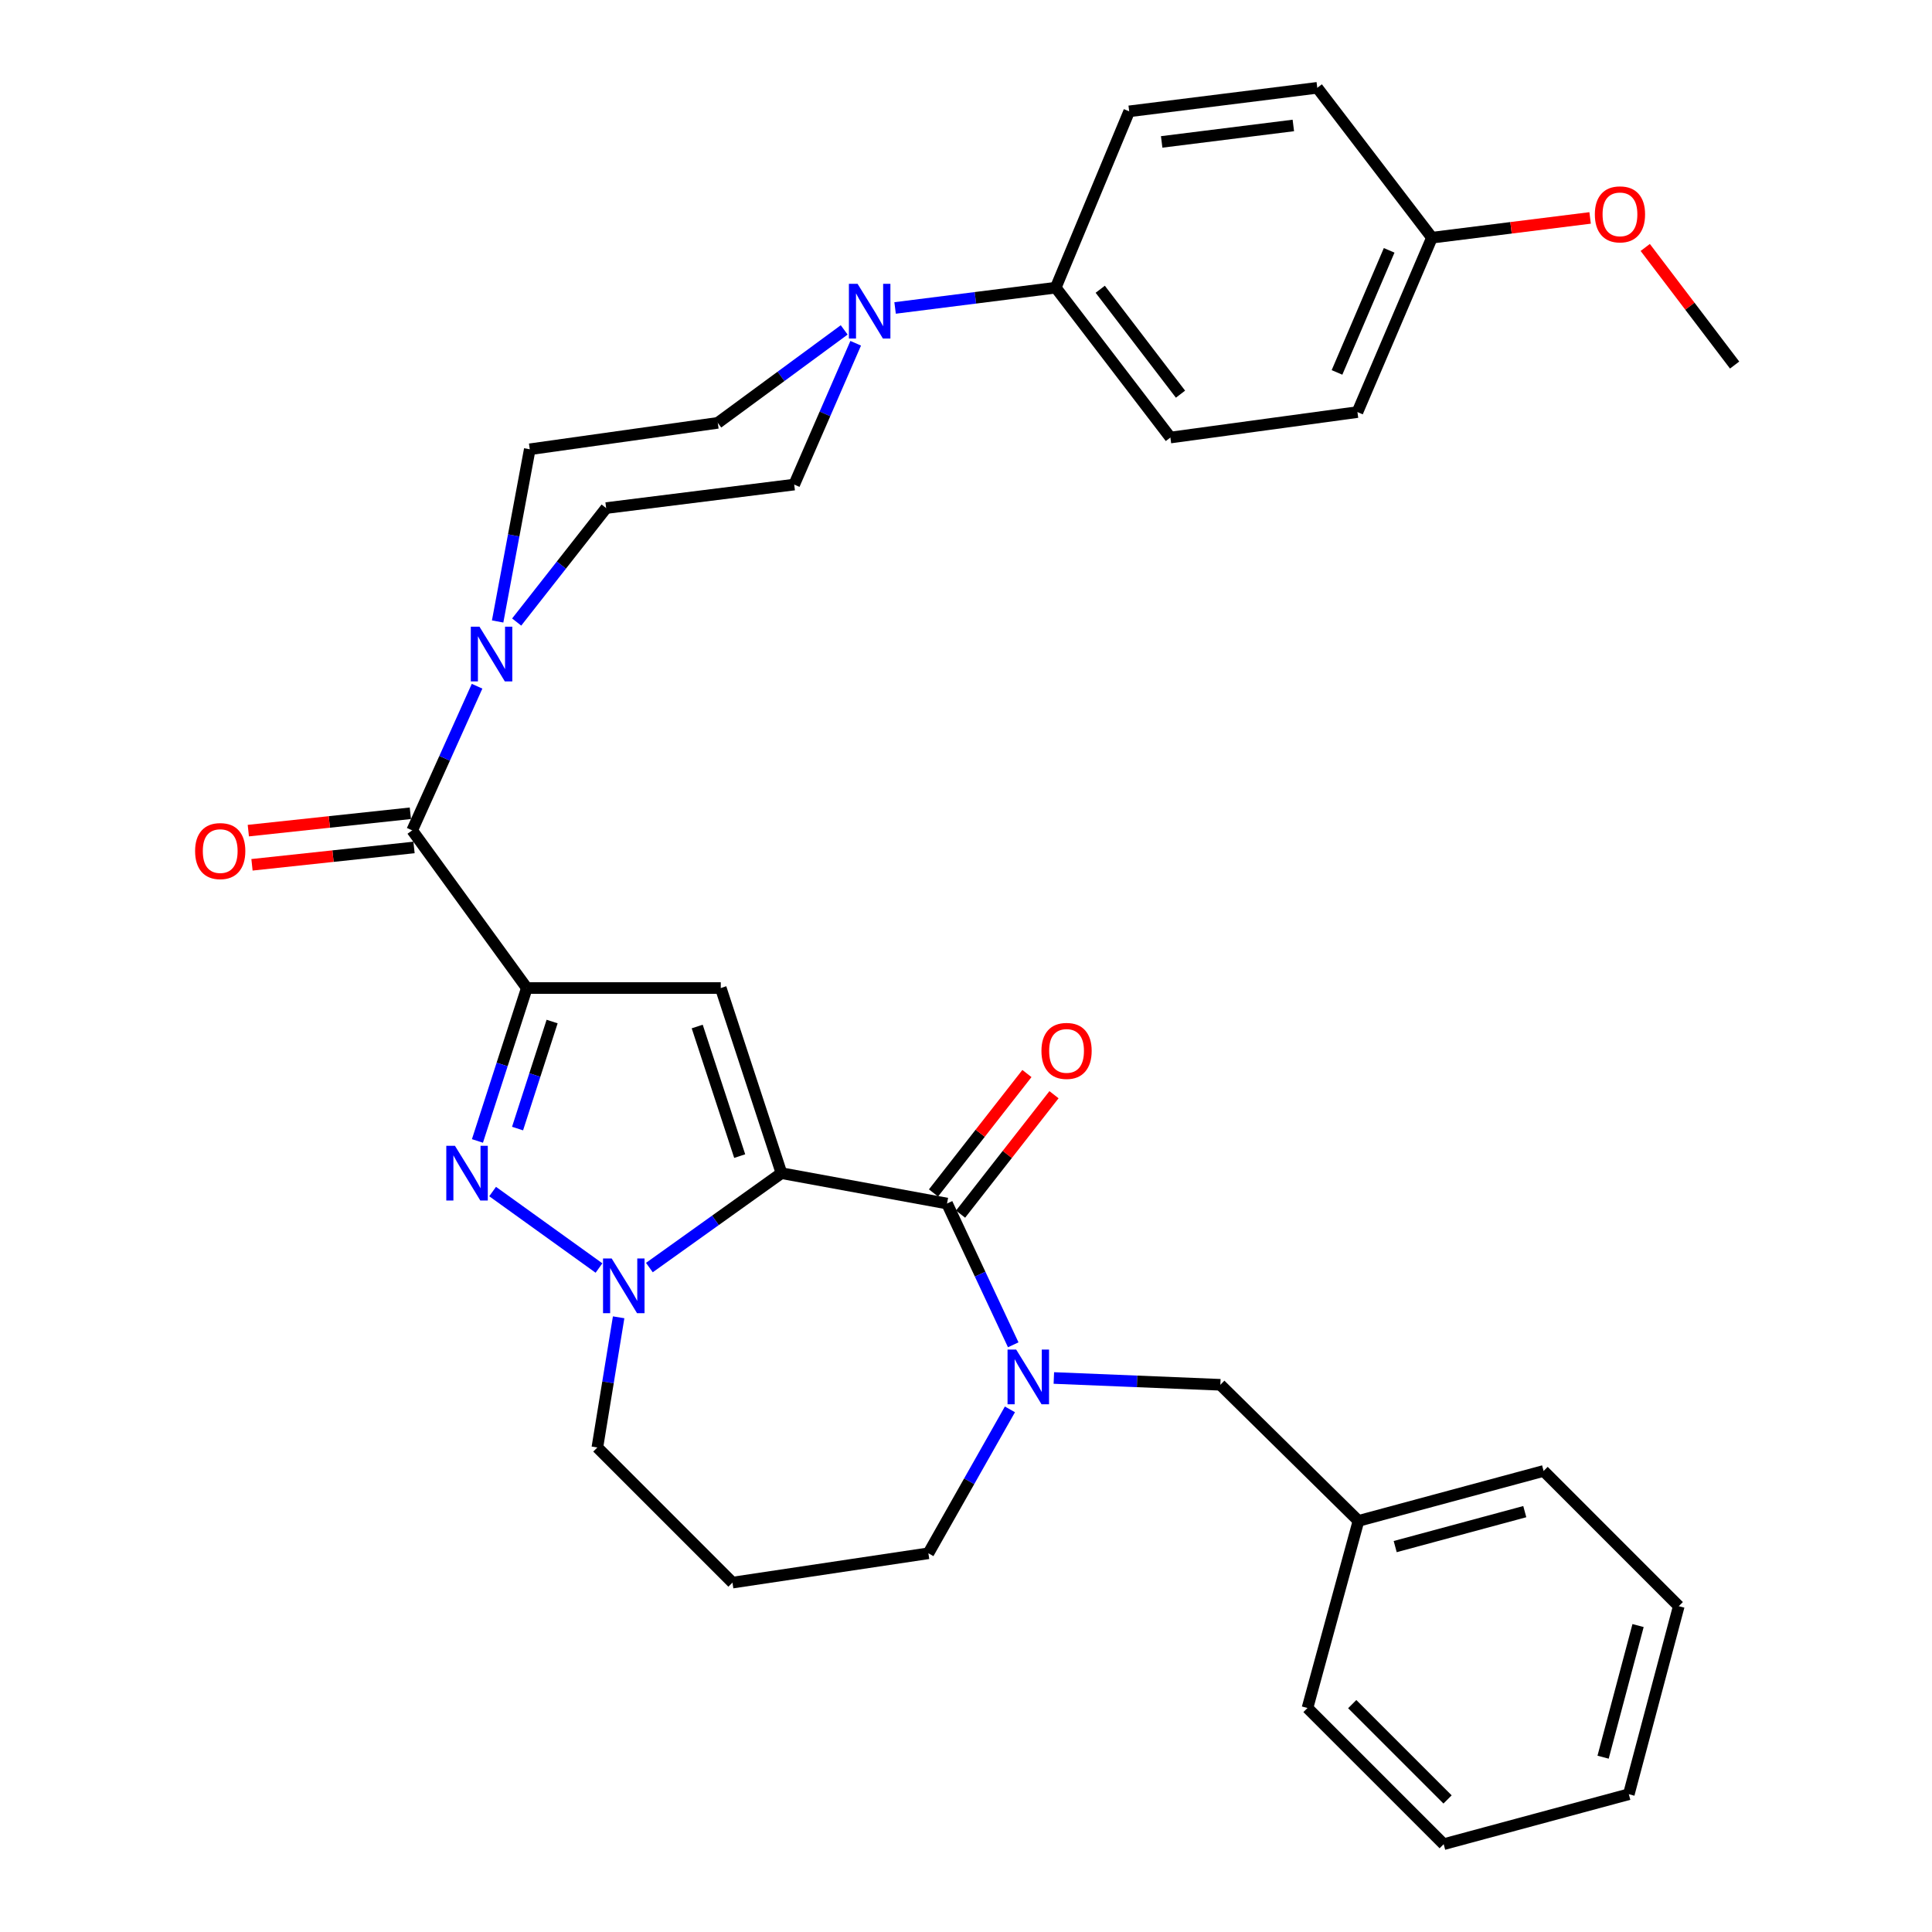 <?xml version='1.0' encoding='iso-8859-1'?>
<svg version='1.1' baseProfile='full'
              xmlns='http://www.w3.org/2000/svg'
                      xmlns:rdkit='http://www.rdkit.org/xml'
                      xmlns:xlink='http://www.w3.org/1999/xlink'
                  xml:space='preserve'
width='1000px' height='1000px' viewBox='0 0 1000 1000'>
<!-- END OF HEADER -->
<rect style='opacity:1.0;fill:#FFFFFF;stroke:none' width='1000' height='1000' x='0' y='0'> </rect>
<path class='bond-1' d='M 404.485,607.226 L 373.072,511.407' style='fill:none;fill-rule:evenodd;stroke:#000000;stroke-width:6px;stroke-linecap:butt;stroke-linejoin:miter;stroke-opacity:1' />
<path class='bond-1' d='M 382.866,598.396 L 360.877,531.322' style='fill:none;fill-rule:evenodd;stroke:#000000;stroke-width:6px;stroke-linecap:butt;stroke-linejoin:miter;stroke-opacity:1' />
<path class='bond-3' d='M 404.485,607.226 L 370.301,631.656' style='fill:none;fill-rule:evenodd;stroke:#000000;stroke-width:6px;stroke-linecap:butt;stroke-linejoin:miter;stroke-opacity:1' />
<path class='bond-3' d='M 370.301,631.656 L 336.117,656.087' style='fill:none;fill-rule:evenodd;stroke:#0000FF;stroke-width:6px;stroke-linecap:butt;stroke-linejoin:miter;stroke-opacity:1' />
<path class='bond-4' d='M 404.485,607.226 L 490.183,622.952' style='fill:none;fill-rule:evenodd;stroke:#000000;stroke-width:6px;stroke-linecap:butt;stroke-linejoin:miter;stroke-opacity:1' />
<path class='bond-0' d='M 272.676,511.407 L 373.072,511.407' style='fill:none;fill-rule:evenodd;stroke:#000000;stroke-width:6px;stroke-linecap:butt;stroke-linejoin:miter;stroke-opacity:1' />
<path class='bond-6' d='M 272.676,511.407 L 213.35,429.791' style='fill:none;fill-rule:evenodd;stroke:#000000;stroke-width:6px;stroke-linecap:butt;stroke-linejoin:miter;stroke-opacity:1' />
<path class='bond-33' d='M 272.676,511.407 L 259.899,550.978' style='fill:none;fill-rule:evenodd;stroke:#000000;stroke-width:6px;stroke-linecap:butt;stroke-linejoin:miter;stroke-opacity:1' />
<path class='bond-33' d='M 259.899,550.978 L 247.123,590.549' style='fill:none;fill-rule:evenodd;stroke:#0000FF;stroke-width:6px;stroke-linecap:butt;stroke-linejoin:miter;stroke-opacity:1' />
<path class='bond-33' d='M 285.774,528.745 L 276.831,556.445' style='fill:none;fill-rule:evenodd;stroke:#000000;stroke-width:6px;stroke-linecap:butt;stroke-linejoin:miter;stroke-opacity:1' />
<path class='bond-33' d='M 276.831,556.445 L 267.887,584.144' style='fill:none;fill-rule:evenodd;stroke:#0000FF;stroke-width:6px;stroke-linecap:butt;stroke-linejoin:miter;stroke-opacity:1' />
<path class='bond-2' d='M 254.976,616.744 L 310.039,656.33' style='fill:none;fill-rule:evenodd;stroke:#0000FF;stroke-width:6px;stroke-linecap:butt;stroke-linejoin:miter;stroke-opacity:1' />
<path class='bond-19' d='M 320.207,681.834 L 314.698,715.525' style='fill:none;fill-rule:evenodd;stroke:#0000FF;stroke-width:6px;stroke-linecap:butt;stroke-linejoin:miter;stroke-opacity:1' />
<path class='bond-19' d='M 314.698,715.525 L 309.189,749.216' style='fill:none;fill-rule:evenodd;stroke:#000000;stroke-width:6px;stroke-linecap:butt;stroke-linejoin:miter;stroke-opacity:1' />
<path class='bond-5' d='M 490.183,622.952 L 507.314,659.509' style='fill:none;fill-rule:evenodd;stroke:#000000;stroke-width:6px;stroke-linecap:butt;stroke-linejoin:miter;stroke-opacity:1' />
<path class='bond-5' d='M 507.314,659.509 L 524.444,696.065' style='fill:none;fill-rule:evenodd;stroke:#0000FF;stroke-width:6px;stroke-linecap:butt;stroke-linejoin:miter;stroke-opacity:1' />
<path class='bond-11' d='M 497.19,628.434 L 521.368,597.526' style='fill:none;fill-rule:evenodd;stroke:#000000;stroke-width:6px;stroke-linecap:butt;stroke-linejoin:miter;stroke-opacity:1' />
<path class='bond-11' d='M 521.368,597.526 L 545.546,566.619' style='fill:none;fill-rule:evenodd;stroke:#FF0000;stroke-width:6px;stroke-linecap:butt;stroke-linejoin:miter;stroke-opacity:1' />
<path class='bond-11' d='M 483.176,617.471 L 507.354,586.564' style='fill:none;fill-rule:evenodd;stroke:#000000;stroke-width:6px;stroke-linecap:butt;stroke-linejoin:miter;stroke-opacity:1' />
<path class='bond-11' d='M 507.354,586.564 L 531.533,555.656' style='fill:none;fill-rule:evenodd;stroke:#FF0000;stroke-width:6px;stroke-linecap:butt;stroke-linejoin:miter;stroke-opacity:1' />
<path class='bond-9' d='M 545.468,713.244 L 588.559,715.005' style='fill:none;fill-rule:evenodd;stroke:#0000FF;stroke-width:6px;stroke-linecap:butt;stroke-linejoin:miter;stroke-opacity:1' />
<path class='bond-9' d='M 588.559,715.005 L 631.649,716.766' style='fill:none;fill-rule:evenodd;stroke:#000000;stroke-width:6px;stroke-linecap:butt;stroke-linejoin:miter;stroke-opacity:1' />
<path class='bond-20' d='M 522.734,729.486 L 501.635,766.731' style='fill:none;fill-rule:evenodd;stroke:#0000FF;stroke-width:6px;stroke-linecap:butt;stroke-linejoin:miter;stroke-opacity:1' />
<path class='bond-20' d='M 501.635,766.731 L 480.536,803.976' style='fill:none;fill-rule:evenodd;stroke:#000000;stroke-width:6px;stroke-linecap:butt;stroke-linejoin:miter;stroke-opacity:1' />
<path class='bond-7' d='M 213.35,429.791 L 230.14,392.49' style='fill:none;fill-rule:evenodd;stroke:#000000;stroke-width:6px;stroke-linecap:butt;stroke-linejoin:miter;stroke-opacity:1' />
<path class='bond-7' d='M 230.14,392.49 L 246.929,355.19' style='fill:none;fill-rule:evenodd;stroke:#0000FF;stroke-width:6px;stroke-linecap:butt;stroke-linejoin:miter;stroke-opacity:1' />
<path class='bond-12' d='M 212.402,420.946 L 170.467,425.438' style='fill:none;fill-rule:evenodd;stroke:#000000;stroke-width:6px;stroke-linecap:butt;stroke-linejoin:miter;stroke-opacity:1' />
<path class='bond-12' d='M 170.467,425.438 L 128.532,429.931' style='fill:none;fill-rule:evenodd;stroke:#FF0000;stroke-width:6px;stroke-linecap:butt;stroke-linejoin:miter;stroke-opacity:1' />
<path class='bond-12' d='M 214.297,438.636 L 172.362,443.129' style='fill:none;fill-rule:evenodd;stroke:#000000;stroke-width:6px;stroke-linecap:butt;stroke-linejoin:miter;stroke-opacity:1' />
<path class='bond-12' d='M 172.362,443.129 L 130.428,447.621' style='fill:none;fill-rule:evenodd;stroke:#FF0000;stroke-width:6px;stroke-linecap:butt;stroke-linejoin:miter;stroke-opacity:1' />
<path class='bond-13' d='M 267.43,321.967 L 290.583,292.474' style='fill:none;fill-rule:evenodd;stroke:#0000FF;stroke-width:6px;stroke-linecap:butt;stroke-linejoin:miter;stroke-opacity:1' />
<path class='bond-13' d='M 290.583,292.474 L 313.736,262.981' style='fill:none;fill-rule:evenodd;stroke:#000000;stroke-width:6px;stroke-linecap:butt;stroke-linejoin:miter;stroke-opacity:1' />
<path class='bond-14' d='M 257.575,321.673 L 265.892,277.11' style='fill:none;fill-rule:evenodd;stroke:#0000FF;stroke-width:6px;stroke-linecap:butt;stroke-linejoin:miter;stroke-opacity:1' />
<path class='bond-14' d='M 265.892,277.11 L 274.208,232.547' style='fill:none;fill-rule:evenodd;stroke:#000000;stroke-width:6px;stroke-linecap:butt;stroke-linejoin:miter;stroke-opacity:1' />
<path class='bond-8' d='M 436.952,170.755 L 404.241,194.811' style='fill:none;fill-rule:evenodd;stroke:#0000FF;stroke-width:6px;stroke-linecap:butt;stroke-linejoin:miter;stroke-opacity:1' />
<path class='bond-8' d='M 404.241,194.811 L 371.53,218.867' style='fill:none;fill-rule:evenodd;stroke:#000000;stroke-width:6px;stroke-linecap:butt;stroke-linejoin:miter;stroke-opacity:1' />
<path class='bond-10' d='M 463.298,159.399 L 504.872,154.147' style='fill:none;fill-rule:evenodd;stroke:#0000FF;stroke-width:6px;stroke-linecap:butt;stroke-linejoin:miter;stroke-opacity:1' />
<path class='bond-10' d='M 504.872,154.147 L 546.445,148.895' style='fill:none;fill-rule:evenodd;stroke:#000000;stroke-width:6px;stroke-linecap:butt;stroke-linejoin:miter;stroke-opacity:1' />
<path class='bond-35' d='M 442.905,177.67 L 426.991,214.242' style='fill:none;fill-rule:evenodd;stroke:#0000FF;stroke-width:6px;stroke-linecap:butt;stroke-linejoin:miter;stroke-opacity:1' />
<path class='bond-35' d='M 426.991,214.242 L 411.078,250.813' style='fill:none;fill-rule:evenodd;stroke:#000000;stroke-width:6px;stroke-linecap:butt;stroke-linejoin:miter;stroke-opacity:1' />
<path class='bond-23' d='M 631.649,716.766 L 703.143,787.212' style='fill:none;fill-rule:evenodd;stroke:#000000;stroke-width:6px;stroke-linecap:butt;stroke-linejoin:miter;stroke-opacity:1' />
<path class='bond-17' d='M 546.445,148.895 L 605.791,226.468' style='fill:none;fill-rule:evenodd;stroke:#000000;stroke-width:6px;stroke-linecap:butt;stroke-linejoin:miter;stroke-opacity:1' />
<path class='bond-17' d='M 569.478,149.72 L 611.02,204.022' style='fill:none;fill-rule:evenodd;stroke:#000000;stroke-width:6px;stroke-linecap:butt;stroke-linejoin:miter;stroke-opacity:1' />
<path class='bond-18' d='M 546.445,148.895 L 584.471,57.632' style='fill:none;fill-rule:evenodd;stroke:#000000;stroke-width:6px;stroke-linecap:butt;stroke-linejoin:miter;stroke-opacity:1' />
<path class='bond-15' d='M 313.736,262.981 L 411.078,250.813' style='fill:none;fill-rule:evenodd;stroke:#000000;stroke-width:6px;stroke-linecap:butt;stroke-linejoin:miter;stroke-opacity:1' />
<path class='bond-16' d='M 274.208,232.547 L 371.53,218.867' style='fill:none;fill-rule:evenodd;stroke:#000000;stroke-width:6px;stroke-linecap:butt;stroke-linejoin:miter;stroke-opacity:1' />
<path class='bond-25' d='M 605.791,226.468 L 702.609,213.292' style='fill:none;fill-rule:evenodd;stroke:#000000;stroke-width:6px;stroke-linecap:butt;stroke-linejoin:miter;stroke-opacity:1' />
<path class='bond-24' d='M 584.471,57.632 L 681.822,45.455' style='fill:none;fill-rule:evenodd;stroke:#000000;stroke-width:6px;stroke-linecap:butt;stroke-linejoin:miter;stroke-opacity:1' />
<path class='bond-24' d='M 601.282,73.46 L 669.428,64.936' style='fill:none;fill-rule:evenodd;stroke:#000000;stroke-width:6px;stroke-linecap:butt;stroke-linejoin:miter;stroke-opacity:1' />
<path class='bond-21' d='M 309.189,749.216 L 379.131,819.158' style='fill:none;fill-rule:evenodd;stroke:#000000;stroke-width:6px;stroke-linecap:butt;stroke-linejoin:miter;stroke-opacity:1' />
<path class='bond-34' d='M 480.536,803.976 L 379.131,819.158' style='fill:none;fill-rule:evenodd;stroke:#000000;stroke-width:6px;stroke-linecap:butt;stroke-linejoin:miter;stroke-opacity:1' />
<path class='bond-22' d='M 741.168,123.028 L 681.822,45.455' style='fill:none;fill-rule:evenodd;stroke:#000000;stroke-width:6px;stroke-linecap:butt;stroke-linejoin:miter;stroke-opacity:1' />
<path class='bond-26' d='M 741.168,123.028 L 782.104,117.914' style='fill:none;fill-rule:evenodd;stroke:#000000;stroke-width:6px;stroke-linecap:butt;stroke-linejoin:miter;stroke-opacity:1' />
<path class='bond-26' d='M 782.104,117.914 L 823.039,112.8' style='fill:none;fill-rule:evenodd;stroke:#FF0000;stroke-width:6px;stroke-linecap:butt;stroke-linejoin:miter;stroke-opacity:1' />
<path class='bond-37' d='M 741.168,123.028 L 702.609,213.292' style='fill:none;fill-rule:evenodd;stroke:#000000;stroke-width:6px;stroke-linecap:butt;stroke-linejoin:miter;stroke-opacity:1' />
<path class='bond-37' d='M 719.023,129.578 L 692.032,192.763' style='fill:none;fill-rule:evenodd;stroke:#000000;stroke-width:6px;stroke-linecap:butt;stroke-linejoin:miter;stroke-opacity:1' />
<path class='bond-27' d='M 703.143,787.212 L 798.963,761.364' style='fill:none;fill-rule:evenodd;stroke:#000000;stroke-width:6px;stroke-linecap:butt;stroke-linejoin:miter;stroke-opacity:1' />
<path class='bond-27' d='M 722.15,800.513 L 789.224,782.419' style='fill:none;fill-rule:evenodd;stroke:#000000;stroke-width:6px;stroke-linecap:butt;stroke-linejoin:miter;stroke-opacity:1' />
<path class='bond-28' d='M 703.143,787.212 L 676.752,884.06' style='fill:none;fill-rule:evenodd;stroke:#000000;stroke-width:6px;stroke-linecap:butt;stroke-linejoin:miter;stroke-opacity:1' />
<path class='bond-29' d='M 851.573,128.081 L 874.705,158.514' style='fill:none;fill-rule:evenodd;stroke:#FF0000;stroke-width:6px;stroke-linecap:butt;stroke-linejoin:miter;stroke-opacity:1' />
<path class='bond-29' d='M 874.705,158.514 L 897.837,188.947' style='fill:none;fill-rule:evenodd;stroke:#000000;stroke-width:6px;stroke-linecap:butt;stroke-linejoin:miter;stroke-opacity:1' />
<path class='bond-30' d='M 798.963,761.364 L 868.935,831.346' style='fill:none;fill-rule:evenodd;stroke:#000000;stroke-width:6px;stroke-linecap:butt;stroke-linejoin:miter;stroke-opacity:1' />
<path class='bond-31' d='M 676.752,884.06 L 747.247,954.545' style='fill:none;fill-rule:evenodd;stroke:#000000;stroke-width:6px;stroke-linecap:butt;stroke-linejoin:miter;stroke-opacity:1' />
<path class='bond-31' d='M 699.906,882.051 L 749.253,931.391' style='fill:none;fill-rule:evenodd;stroke:#000000;stroke-width:6px;stroke-linecap:butt;stroke-linejoin:miter;stroke-opacity:1' />
<path class='bond-36' d='M 868.935,831.346 L 843.077,928.688' style='fill:none;fill-rule:evenodd;stroke:#000000;stroke-width:6px;stroke-linecap:butt;stroke-linejoin:miter;stroke-opacity:1' />
<path class='bond-36' d='M 847.86,841.379 L 829.76,909.519' style='fill:none;fill-rule:evenodd;stroke:#000000;stroke-width:6px;stroke-linecap:butt;stroke-linejoin:miter;stroke-opacity:1' />
<path class='bond-32' d='M 747.247,954.545 L 843.077,928.688' style='fill:none;fill-rule:evenodd;stroke:#000000;stroke-width:6px;stroke-linecap:butt;stroke-linejoin:miter;stroke-opacity:1' />
<path  class='atom-3' d='M 235.478 593.066
L 244.758 608.066
Q 245.678 609.546, 247.158 612.226
Q 248.638 614.906, 248.718 615.066
L 248.718 593.066
L 252.478 593.066
L 252.478 621.386
L 248.598 621.386
L 238.638 604.986
Q 237.478 603.066, 236.238 600.866
Q 235.038 598.666, 234.678 597.986
L 234.678 621.386
L 230.998 621.386
L 230.998 593.066
L 235.478 593.066
' fill='#0000FF'/>
<path  class='atom-4' d='M 316.609 651.394
L 325.889 666.394
Q 326.809 667.874, 328.289 670.554
Q 329.769 673.234, 329.849 673.394
L 329.849 651.394
L 333.609 651.394
L 333.609 679.714
L 329.729 679.714
L 319.769 663.314
Q 318.609 661.394, 317.369 659.194
Q 316.169 656.994, 315.809 656.314
L 315.809 679.714
L 312.129 679.714
L 312.129 651.394
L 316.609 651.394
' fill='#0000FF'/>
<path  class='atom-6' d='M 525.981 698.543
L 535.261 713.543
Q 536.181 715.023, 537.661 717.703
Q 539.141 720.383, 539.221 720.543
L 539.221 698.543
L 542.981 698.543
L 542.981 726.863
L 539.101 726.863
L 529.141 710.463
Q 527.981 708.543, 526.741 706.343
Q 525.541 704.143, 525.181 703.463
L 525.181 726.863
L 521.501 726.863
L 521.501 698.543
L 525.981 698.543
' fill='#0000FF'/>
<path  class='atom-8' d='M 248.169 324.368
L 257.449 339.368
Q 258.369 340.848, 259.849 343.528
Q 261.329 346.208, 261.409 346.368
L 261.409 324.368
L 265.169 324.368
L 265.169 352.688
L 261.289 352.688
L 251.329 336.288
Q 250.169 334.368, 248.929 332.168
Q 247.729 329.968, 247.369 329.288
L 247.369 352.688
L 243.689 352.688
L 243.689 324.368
L 248.169 324.368
' fill='#0000FF'/>
<path  class='atom-9' d='M 443.871 146.903
L 453.151 161.903
Q 454.071 163.383, 455.551 166.063
Q 457.031 168.743, 457.111 168.903
L 457.111 146.903
L 460.871 146.903
L 460.871 175.223
L 456.991 175.223
L 447.031 158.823
Q 445.871 156.903, 444.631 154.703
Q 443.431 152.503, 443.071 151.823
L 443.071 175.223
L 439.391 175.223
L 439.391 146.903
L 443.871 146.903
' fill='#0000FF'/>
<path  class='atom-12' d='M 539.05 543.947
Q 539.05 537.147, 542.41 533.347
Q 545.77 529.547, 552.05 529.547
Q 558.33 529.547, 561.69 533.347
Q 565.05 537.147, 565.05 543.947
Q 565.05 550.827, 561.65 554.747
Q 558.25 558.627, 552.05 558.627
Q 545.81 558.627, 542.41 554.747
Q 539.05 550.867, 539.05 543.947
M 552.05 555.427
Q 556.37 555.427, 558.69 552.547
Q 561.05 549.627, 561.05 543.947
Q 561.05 538.387, 558.69 535.587
Q 556.37 532.747, 552.05 532.747
Q 547.73 532.747, 545.37 535.547
Q 543.05 538.347, 543.05 543.947
Q 543.05 549.667, 545.37 552.547
Q 547.73 555.427, 552.05 555.427
' fill='#FF0000'/>
<path  class='atom-13' d='M 100.982 440.516
Q 100.982 433.716, 104.342 429.916
Q 107.702 426.116, 113.982 426.116
Q 120.262 426.116, 123.622 429.916
Q 126.982 433.716, 126.982 440.516
Q 126.982 447.396, 123.582 451.316
Q 120.182 455.196, 113.982 455.196
Q 107.742 455.196, 104.342 451.316
Q 100.982 447.436, 100.982 440.516
M 113.982 451.996
Q 118.302 451.996, 120.622 449.116
Q 122.982 446.196, 122.982 440.516
Q 122.982 434.956, 120.622 432.156
Q 118.302 429.316, 113.982 429.316
Q 109.662 429.316, 107.302 432.116
Q 104.982 434.916, 104.982 440.516
Q 104.982 446.236, 107.302 449.116
Q 109.662 451.996, 113.982 451.996
' fill='#FF0000'/>
<path  class='atom-27' d='M 825.491 110.95
Q 825.491 104.15, 828.851 100.35
Q 832.211 96.55, 838.491 96.55
Q 844.771 96.55, 848.131 100.35
Q 851.491 104.15, 851.491 110.95
Q 851.491 117.83, 848.091 121.75
Q 844.691 125.63, 838.491 125.63
Q 832.251 125.63, 828.851 121.75
Q 825.491 117.87, 825.491 110.95
M 838.491 122.43
Q 842.811 122.43, 845.131 119.55
Q 847.491 116.63, 847.491 110.95
Q 847.491 105.39, 845.131 102.59
Q 842.811 99.75, 838.491 99.75
Q 834.171 99.75, 831.811 102.55
Q 829.491 105.35, 829.491 110.95
Q 829.491 116.67, 831.811 119.55
Q 834.171 122.43, 838.491 122.43
' fill='#FF0000'/>
</svg>
